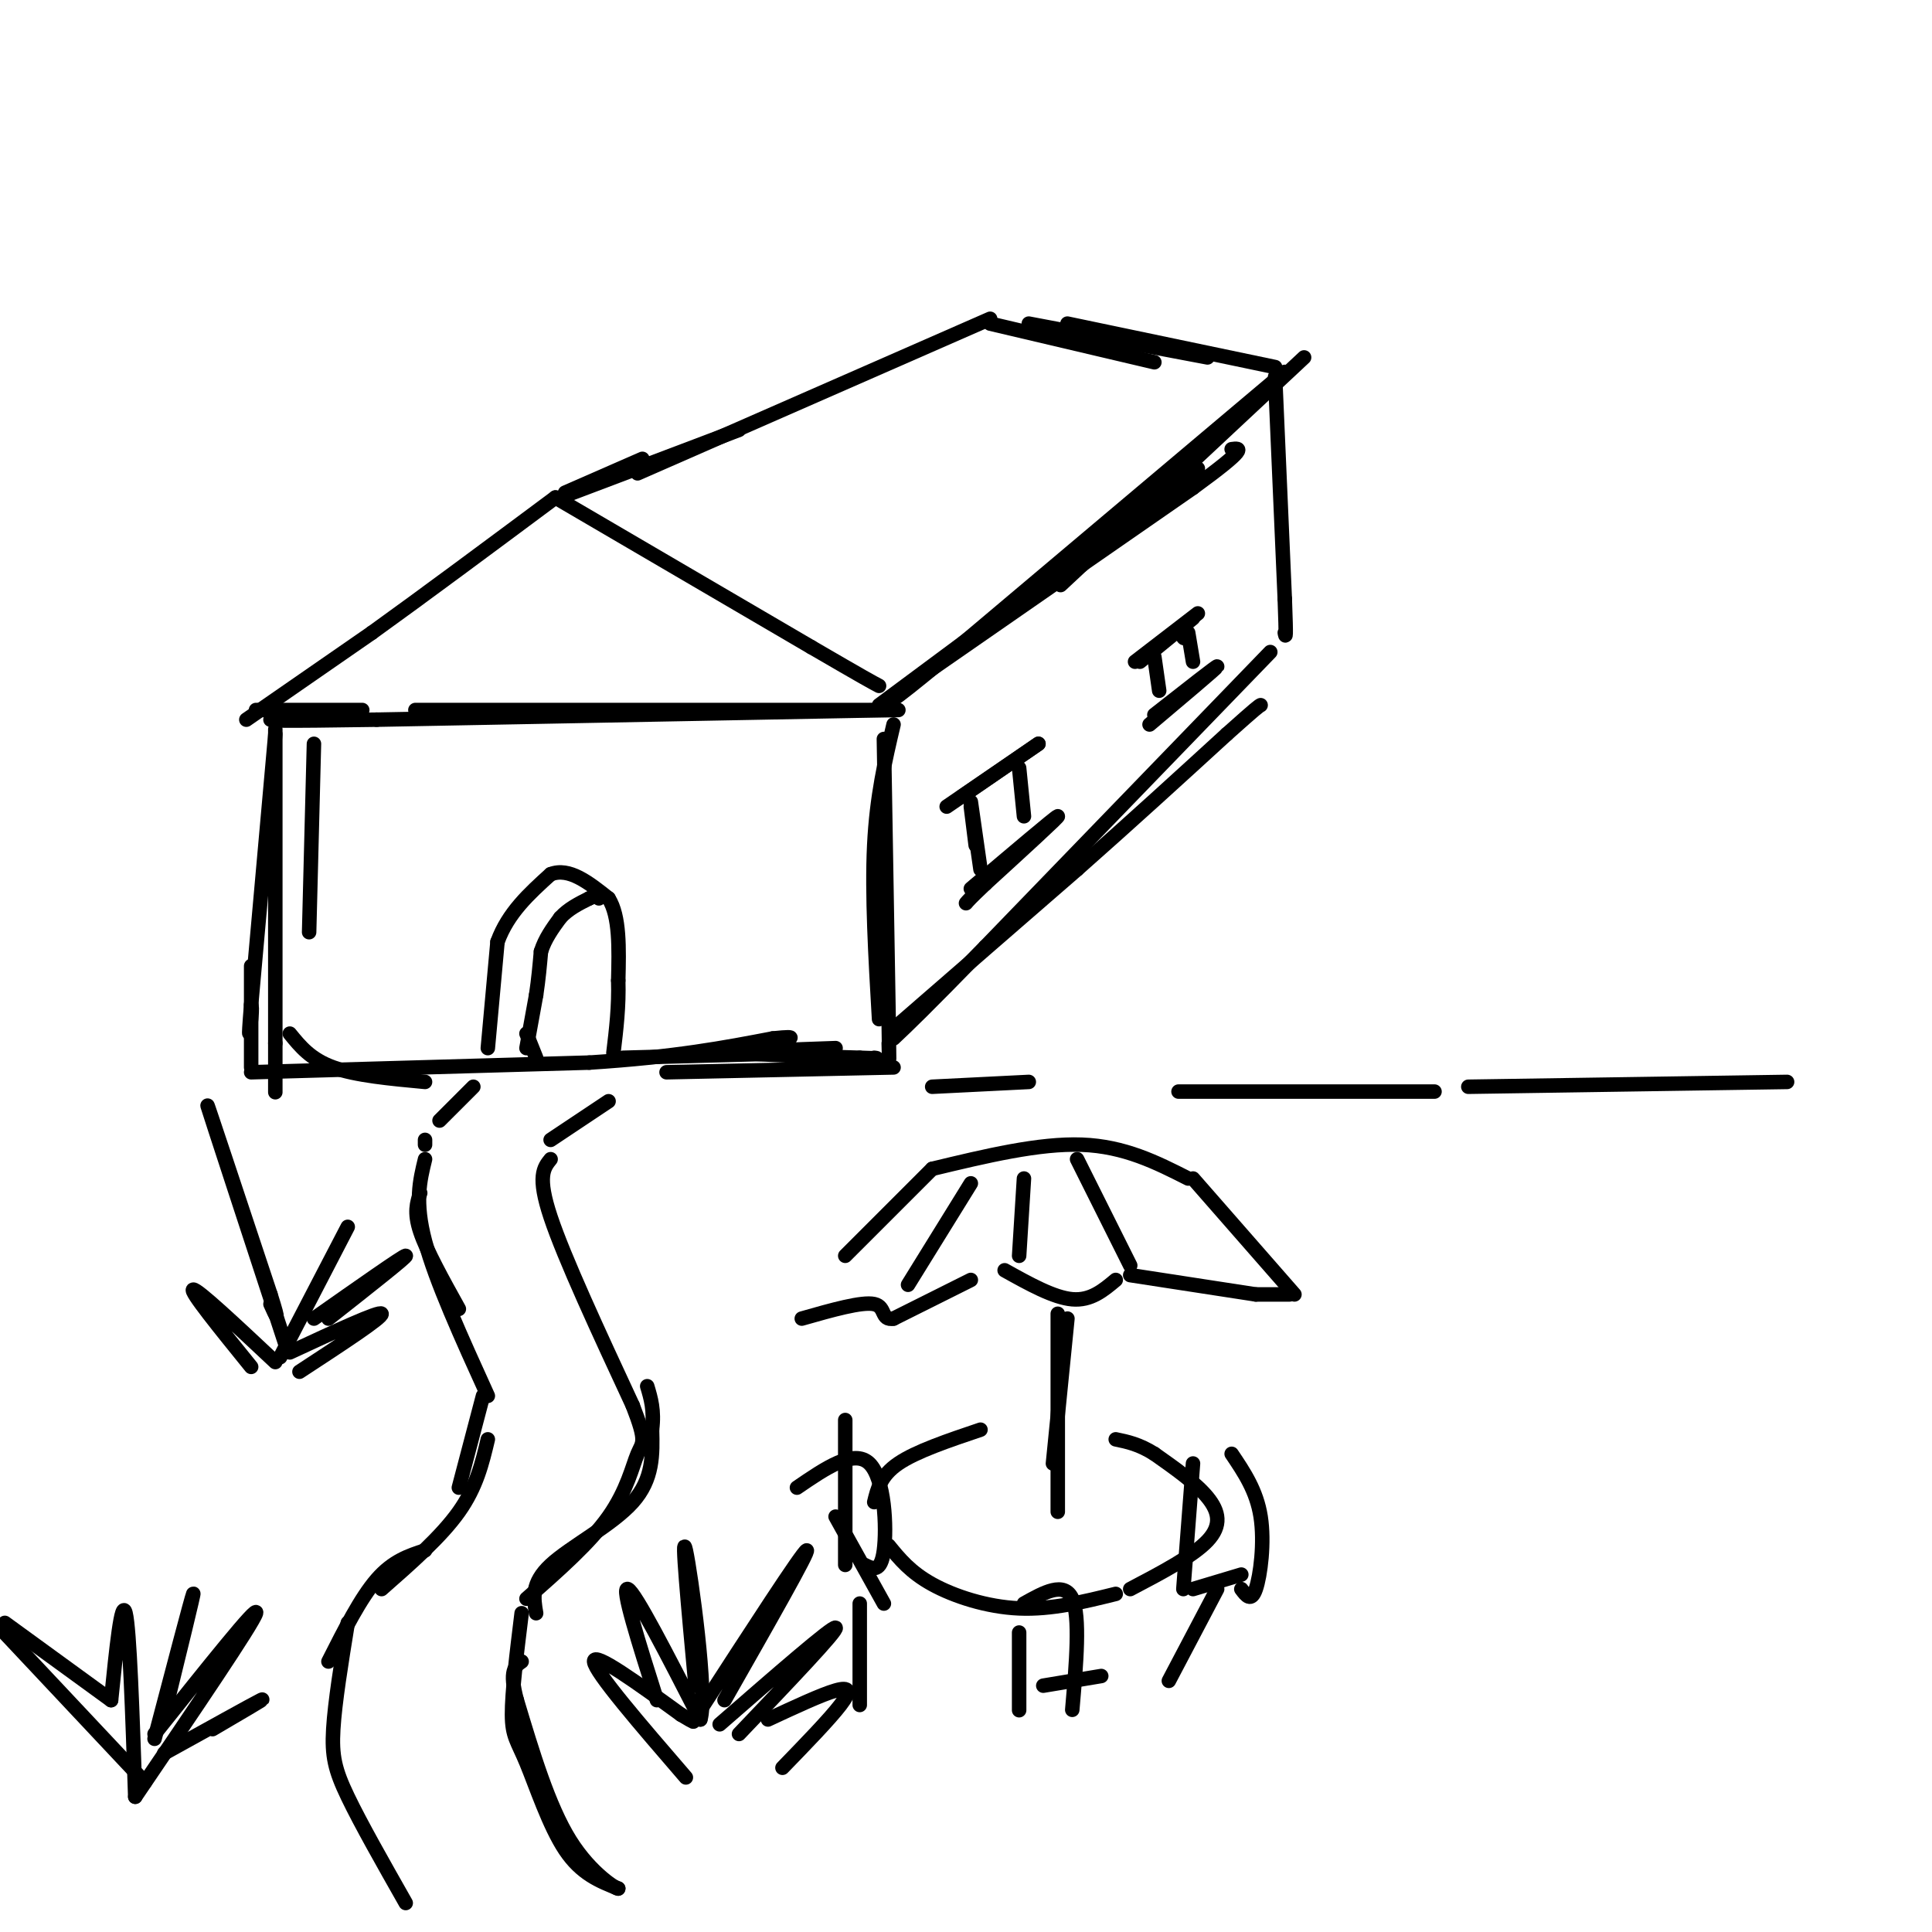 <svg viewBox='0 0 400 400' version='1.1' xmlns='http://www.w3.org/2000/svg' xmlns:xlink='http://www.w3.org/1999/xlink'><g fill='none' stroke='rgb(0,0,0)' stroke-width='3' stroke-linecap='round' stroke-linejoin='round'><path d='M53,147c0.000,0.000 22.000,0.000 22,0'/><path d='M86,147c0.000,0.000 100.000,0.000 100,0'/><path d='M185,147c0.000,0.000 -107.000,2.000 -107,2'/><path d='M78,149c-21.500,0.333 -21.750,0.167 -22,0'/><path d='M51,149c0.000,0.000 26.000,-18.000 26,-18'/><path d='M77,131c10.667,-7.667 24.333,-17.833 38,-28'/><path d='M115,103c0.000,0.000 53.000,31.000 53,31'/><path d='M168,134c11.167,6.500 12.583,7.250 14,8'/><path d='M117,102c0.000,0.000 16.000,-7.000 16,-7'/><path d='M116,103c0.000,0.000 37.000,-14.000 37,-14'/><path d='M132,98c0.000,0.000 73.000,-32.000 73,-32'/><path d='M205,67c0.000,0.000 34.000,8.000 34,8'/><path d='M213,67c0.000,0.000 37.000,7.000 37,7'/><path d='M221,67c0.000,0.000 43.000,9.000 43,9'/><path d='M266,77c0.000,0.000 -70.000,59.000 -70,59'/><path d='M196,136c-13.500,11.167 -12.250,9.583 -11,8'/><path d='M185,144c0.000,0.000 62.000,-43.000 62,-43'/><path d='M247,101c11.667,-8.500 9.833,-8.250 8,-8'/><path d='M270,74c0.000,0.000 -46.000,43.000 -46,43'/><path d='M224,117c-7.667,7.167 -3.833,3.583 0,0'/><path d='M248,97c0.000,0.000 -66.000,49.000 -66,49'/><path d='M57,152c0.000,0.000 -5.000,56.000 -5,56'/><path d='M52,208c-0.778,9.511 -0.222,5.289 0,3c0.222,-2.289 0.111,-2.644 0,-3'/><path d='M57,151c0.000,0.000 0.000,65.000 0,65'/><path d='M57,216c0.000,12.333 0.000,10.667 0,9'/><path d='M52,200c0.000,0.000 0.000,21.000 0,21'/><path d='M52,222c0.000,0.000 70.000,-2.000 70,-2'/><path d='M122,220c18.000,-1.167 28.000,-3.083 38,-5'/><path d='M160,215c6.333,-0.667 3.167,0.167 0,1'/><path d='M129,219c0.000,0.000 37.000,-1.000 37,-1'/><path d='M183,153c0.000,0.000 1.000,59.000 1,59'/><path d='M184,212c0.167,10.500 0.083,7.250 0,4'/><path d='M173,217c-9.417,0.333 -18.833,0.667 -18,1c0.833,0.333 11.917,0.667 23,1'/><path d='M178,219c4.333,0.167 3.667,0.083 3,0'/><path d='M264,78c0.000,0.000 2.000,46.000 2,46'/><path d='M266,124c0.333,8.833 0.167,7.917 0,7'/><path d='M263,135c0.000,0.000 -59.000,61.000 -59,61'/><path d='M204,196c-13.000,13.333 -16.000,16.167 -19,19'/><path d='M185,213c0.000,0.000 38.000,-33.000 38,-33'/><path d='M223,180c11.500,-10.167 21.250,-19.083 31,-28'/><path d='M254,152c6.333,-5.667 6.667,-5.833 7,-6'/><path d='M185,150c-1.750,7.417 -3.500,14.833 -4,25c-0.500,10.167 0.250,23.083 1,36'/><path d='M101,217c0.000,0.000 2.000,-22.000 2,-22'/><path d='M103,195c2.167,-6.000 6.583,-10.000 11,-14'/><path d='M114,181c3.833,-1.500 7.917,1.750 12,5'/><path d='M126,186c2.333,3.667 2.167,10.333 2,17'/><path d='M128,203c0.167,5.333 -0.417,10.167 -1,15'/><path d='M109,217c0.000,0.000 2.000,-11.000 2,-11'/><path d='M111,206c0.500,-3.333 0.750,-6.167 1,-9'/><path d='M112,197c0.833,-2.667 2.417,-4.833 4,-7'/><path d='M116,190c1.667,-1.833 3.833,-2.917 6,-4'/><path d='M122,186c1.333,-0.667 1.667,-0.333 2,0'/><path d='M109,214c0.000,0.000 2.000,5.000 2,5'/><path d='M199,165c0.000,0.000 16.000,-11.000 16,-11'/><path d='M215,154c0.000,0.000 -19.000,13.000 -19,13'/><path d='M201,166c0.000,0.000 2.000,14.000 2,14'/><path d='M211,159c0.000,0.000 1.000,10.000 1,10'/><path d='M201,184c8.750,-7.417 17.500,-14.833 18,-15c0.500,-0.167 -7.250,6.917 -15,14'/><path d='M204,183c-3.167,3.000 -3.583,3.500 -4,4'/><path d='M201,167c0.000,0.000 1.000,8.000 1,8'/><path d='M235,137c0.000,0.000 13.000,-10.000 13,-10'/><path d='M247,128c0.000,0.000 -11.000,9.000 -11,9'/><path d='M239,136c0.000,0.000 1.000,7.000 1,7'/><path d='M245,132c0.000,0.000 0.100,0.100 0.1,0.1'/><path d='M246,131c0.000,0.000 1.000,6.000 1,6'/><path d='M238,150c6.917,-5.833 13.833,-11.667 14,-12c0.167,-0.333 -6.417,4.833 -13,10'/><path d='M65,154c0.000,0.000 -1.000,39.000 -1,39'/><path d='M60,214c2.167,2.667 4.333,5.333 9,7c4.667,1.667 11.833,2.333 19,3'/><path d='M185,221c0.000,0.000 -47.000,1.000 -47,1'/><path d='M98,225c0.000,0.000 -7.000,7.000 -7,7'/><path d='M88,236c0.000,0.000 0.000,1.000 0,1'/><path d='M88,240c-1.083,4.417 -2.167,8.833 0,17c2.167,8.167 7.583,20.083 13,32'/><path d='M101,298c-1.167,4.917 -2.333,9.833 -6,15c-3.667,5.167 -9.833,10.583 -16,16'/><path d='M72,336c-1.333,8.222 -2.667,16.444 -3,22c-0.333,5.556 0.333,8.444 3,14c2.667,5.556 7.333,13.778 12,22'/><path d='M126,228c0.000,0.000 -12.000,8.000 -12,8'/><path d='M114,240c-1.417,1.750 -2.833,3.500 0,12c2.833,8.500 9.917,23.750 17,39'/><path d='M131,291c3.012,7.726 2.042,7.542 1,10c-1.042,2.458 -2.155,7.560 -6,13c-3.845,5.440 -10.423,11.220 -17,17'/><path d='M108,334c-1.012,8.232 -2.024,16.464 -2,21c0.024,4.536 1.083,5.375 3,10c1.917,4.625 4.690,13.036 8,18c3.310,4.964 7.155,6.482 11,8'/><path d='M128,391c-0.022,0.311 -5.578,-2.911 -10,-10c-4.422,-7.089 -7.711,-18.044 -11,-29'/><path d='M107,352c-1.667,-6.167 -0.333,-7.083 1,-8'/><path d='M111,334c-0.533,-3.111 -1.067,-6.222 3,-10c4.067,-3.778 12.733,-8.222 17,-13c4.267,-4.778 4.133,-9.889 4,-15'/><path d='M135,296c0.500,-4.000 -0.250,-6.500 -1,-9'/><path d='M87,247c-0.667,2.000 -1.333,4.000 0,8c1.333,4.000 4.667,10.000 8,16'/><path d='M100,289c0.000,0.000 -5.000,19.000 -5,19'/><path d='M88,321c-3.333,1.083 -6.667,2.167 -10,6c-3.333,3.833 -6.667,10.417 -10,17'/><path d='M142,368c-9.417,-10.917 -18.833,-21.833 -19,-24c-0.167,-2.167 8.917,4.417 18,11'/><path d='M141,355c3.333,2.000 2.667,1.500 2,1'/><path d='M136,352c-3.750,-11.833 -7.500,-23.667 -6,-23c1.500,0.667 8.250,13.833 15,27'/><path d='M145,356c1.578,-4.822 -1.978,-30.378 -3,-35c-1.022,-4.622 0.489,11.689 2,28'/><path d='M145,354c10.583,-16.333 21.167,-32.667 22,-33c0.833,-0.333 -8.083,15.333 -17,31'/><path d='M149,357c11.667,-10.167 23.333,-20.333 24,-20c0.667,0.333 -9.667,11.167 -20,22'/><path d='M159,356c5.533,-2.578 11.067,-5.156 14,-6c2.933,-0.844 3.267,0.044 1,3c-2.267,2.956 -7.133,7.978 -12,13'/><path d='M30,369c0.000,0.000 -31.000,-33.000 -31,-33'/><path d='M1,336c0.000,0.000 22.000,16.000 22,16'/><path d='M23,352c1.083,-10.667 2.167,-21.333 3,-18c0.833,3.333 1.417,20.667 2,38'/><path d='M28,372c12.167,-17.917 24.333,-35.833 25,-38c0.667,-2.167 -10.167,11.417 -21,25'/><path d='M32,360c3.833,-14.583 7.667,-29.167 8,-30c0.333,-0.833 -2.833,12.083 -6,25'/><path d='M44,358c5.833,-3.417 11.667,-6.833 10,-6c-1.667,0.833 -10.833,5.917 -20,11'/><path d='M52,283c-6.417,-7.917 -12.833,-15.833 -12,-16c0.833,-0.167 8.917,7.417 17,15'/><path d='M59,279c6.583,-12.667 13.167,-25.333 13,-25c-0.167,0.333 -7.083,13.667 -14,27'/><path d='M60,280c9.333,-4.333 18.667,-8.667 19,-8c0.333,0.667 -8.333,6.333 -17,12'/><path d='M59,278c-7.750,-23.667 -15.500,-47.333 -16,-49c-0.500,-1.667 6.250,18.667 13,39'/><path d='M56,268c2.167,6.833 1.083,4.417 0,2'/><path d='M68,273c8.250,-6.500 16.500,-13.000 16,-13c-0.500,0.000 -9.750,6.500 -19,13'/><path d='M175,260c0.000,0.000 18.000,-18.000 18,-18'/><path d='M193,242c11.083,-2.667 22.167,-5.333 31,-5c8.833,0.333 15.417,3.667 22,7'/><path d='M247,244c0.000,0.000 21.000,24.000 21,24'/><path d='M267,268c0.000,0.000 -7.000,0.000 -7,0'/><path d='M260,268c0.000,0.000 -26.000,-4.000 -26,-4'/><path d='M231,265c-2.583,2.167 -5.167,4.333 -9,4c-3.833,-0.333 -8.917,-3.167 -14,-6'/><path d='M201,265c0.000,0.000 -16.000,8.000 -16,8'/><path d='M185,273c-2.711,0.444 -1.489,-2.444 -4,-3c-2.511,-0.556 -8.756,1.222 -15,3'/><path d='M201,245c0.000,0.000 -13.000,21.000 -13,21'/><path d='M212,244c0.000,0.000 -1.000,16.000 -1,16'/><path d='M223,240c0.000,0.000 11.000,22.000 11,22'/><path d='M219,272c0.000,0.000 0.000,41.000 0,41'/><path d='M221,273c0.000,0.000 -3.000,30.000 -3,30'/><path d='M203,296c-6.667,2.250 -13.333,4.500 -17,7c-3.667,2.500 -4.333,5.250 -5,8'/><path d='M184,320c2.244,2.756 4.489,5.511 9,8c4.511,2.489 11.289,4.711 18,5c6.711,0.289 13.356,-1.356 20,-3'/><path d='M234,329c6.511,-3.422 13.022,-6.844 16,-10c2.978,-3.156 2.422,-6.044 0,-9c-2.422,-2.956 -6.711,-5.978 -11,-9'/><path d='M239,301c-3.167,-2.000 -5.583,-2.500 -8,-3'/><path d='M211,344c0.000,5.500 0.000,11.000 0,10c0.000,-1.000 0.000,-8.500 0,-16'/><path d='M212,332c4.167,-2.333 8.333,-4.667 10,-1c1.667,3.667 0.833,13.333 0,23'/><path d='M216,349c0.000,0.000 12.000,-2.000 12,-2'/><path d='M245,329c0.000,0.000 2.000,-26.000 2,-26'/><path d='M255,301c2.578,3.822 5.156,7.644 6,13c0.844,5.356 -0.044,12.244 -1,15c-0.956,2.756 -1.978,1.378 -3,0'/><path d='M247,329c0.000,0.000 10.000,-3.000 10,-3'/><path d='M252,329c0.000,0.000 -10.000,19.000 -10,19'/><path d='M165,308c5.911,-4.044 11.822,-8.089 15,-5c3.178,3.089 3.622,13.311 3,18c-0.622,4.689 -2.311,3.844 -4,3'/><path d='M175,324c0.000,0.000 0.000,-30.000 0,-30'/><path d='M173,314c0.000,0.000 10.000,18.000 10,18'/><path d='M178,332c0.000,0.000 0.000,21.000 0,21'/><path d='M193,225c0.000,0.000 20.000,-1.000 20,-1'/><path d='M244,226c0.000,0.000 53.000,0.000 53,0'/><path d='M304,225c0.000,0.000 66.000,-1.000 66,-1'/></g>
</svg>
